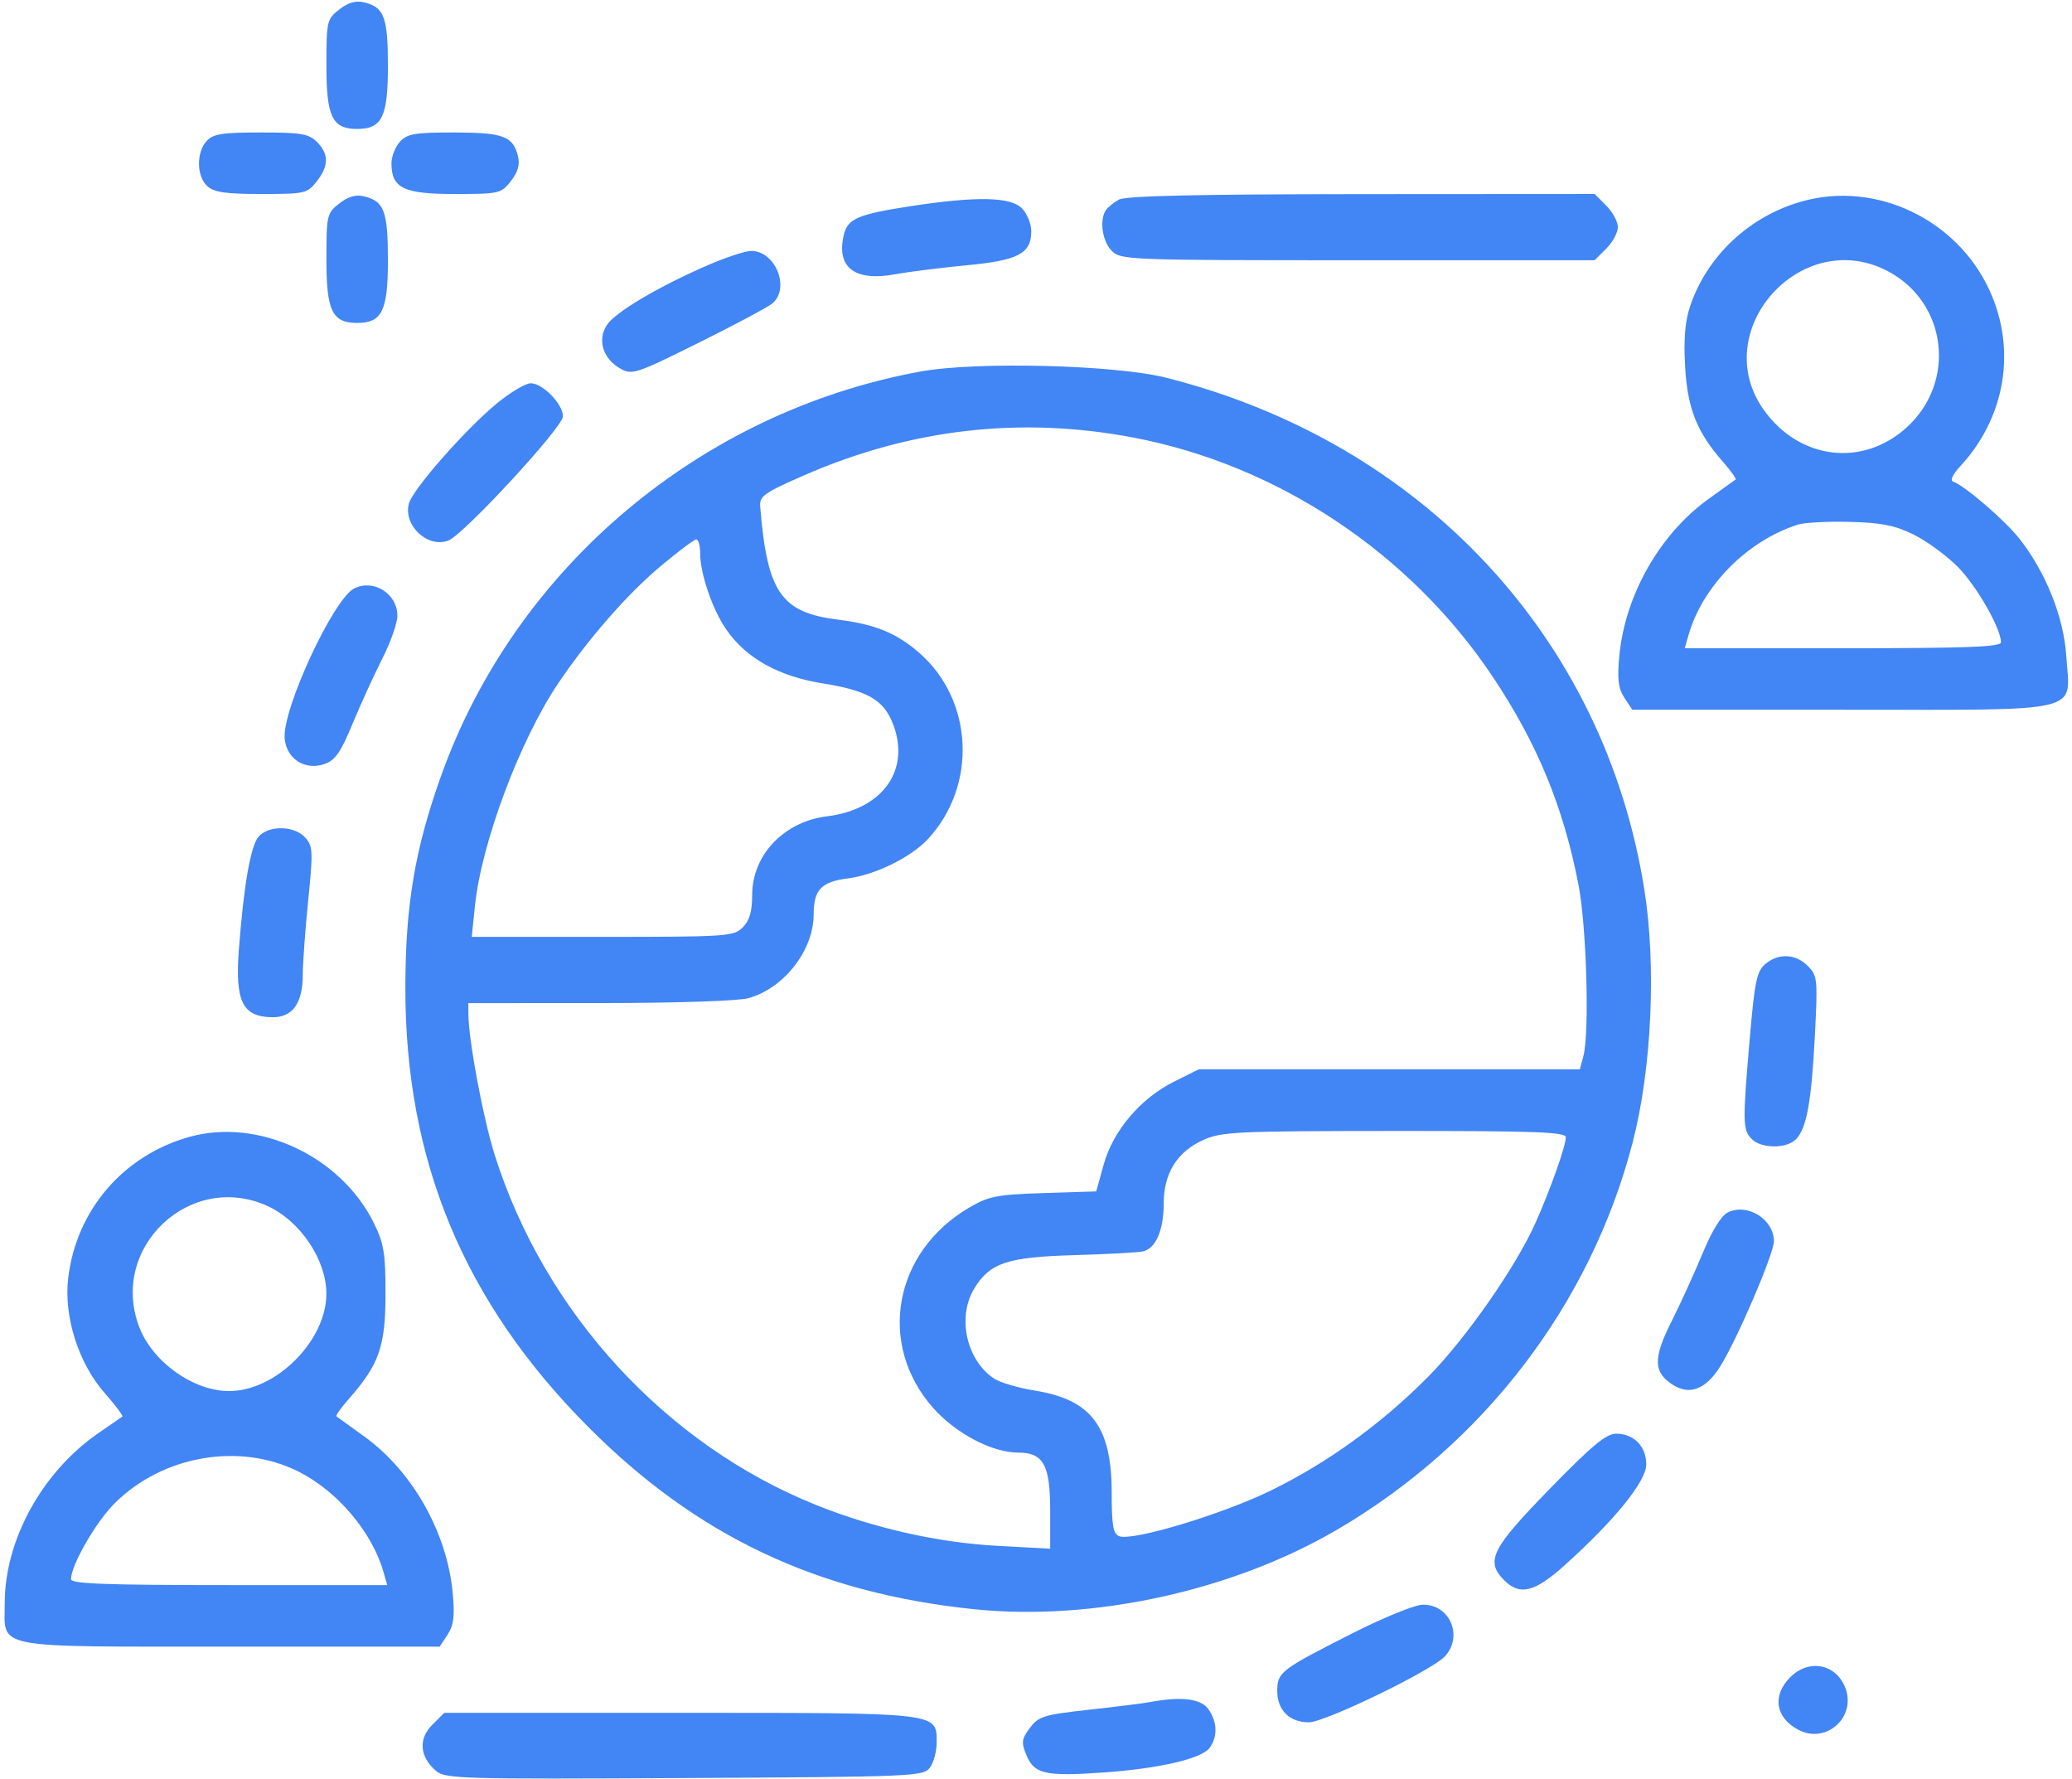 <svg width="438" height="376" viewBox="0 0 438 376" fill="none" xmlns="http://www.w3.org/2000/svg">
<path fill-rule="evenodd" clip-rule="evenodd" d="M71.707 2.016C69.094 4.071 69 4.486 69 13.918C69 24.7 70.243 27.25 75.5 27.25C80.741 27.25 82 24.69 82 14.036C82 3.614 81.221 1.523 76.957 0.498C75.189 0.073 73.588 0.536 71.707 2.016ZM43.655 29.829C41.458 32.256 41.55 37.283 43.829 39.345C45.263 40.643 47.728 41 55.256 41C64.435 41 64.946 40.885 66.927 38.365C69.534 35.052 69.555 32.555 67 30C65.271 28.271 63.667 28 55.155 28C46.887 28 45.045 28.293 43.655 29.829ZM84.53 29.967C83.551 31.049 82.75 33.089 82.75 34.5C82.75 39.757 85.3 41 96.082 41C105.514 41 105.929 40.906 107.984 38.293C109.464 36.412 109.927 34.811 109.502 33.043C108.477 28.779 106.386 28 95.964 28C87.634 28 86.066 28.27 84.53 29.967ZM71.707 43.016C69.094 45.071 69 45.486 69 54.918C69 65.7 70.243 68.25 75.5 68.25C80.741 68.25 82 65.69 82 55.036C82 44.614 81.221 42.523 76.957 41.498C75.189 41.073 73.588 41.536 71.707 43.016ZM236.5 42.195C235.4 42.819 234.169 43.818 233.765 44.415C232.361 46.489 233.012 51.012 235 53C236.947 54.947 238.333 55 287.045 55H337.091L339.545 52.545C340.895 51.195 342 49.15 342 48C342 46.85 340.895 44.805 339.545 43.455L337.091 41L287.795 41.03C252.939 41.052 237.914 41.393 236.5 42.195ZM381 42.542C369.9 45.628 360.928 53.986 357.306 64.616C356.212 67.825 355.889 71.559 356.206 77.33C356.697 86.273 358.66 91.265 364.139 97.506C365.859 99.465 367.094 101.192 366.883 101.345C366.672 101.499 364.074 103.368 361.109 105.501C350.847 112.88 343.501 125.827 342.304 138.644C341.847 143.544 342.083 145.478 343.382 147.46L345.046 150H389.368C441.503 150 437.58 150.938 436.792 138.663C436.263 130.411 432.443 120.872 426.832 113.787C423.742 109.887 415.249 102.583 412.886 101.795C412.173 101.558 412.757 100.287 414.386 98.529C423.926 88.235 426.313 73.916 420.578 61.389C413.69 46.343 396.6 38.205 381 42.542ZM192.5 43.573C181.504 45.258 179.237 46.207 178.419 49.466C176.663 56.462 180.604 59.559 189.234 57.966C192.13 57.431 198.932 56.575 204.348 56.063C215.285 55.029 218 53.594 218 48.845C218 47.28 217.1 45.1 216 44C213.582 41.582 206.349 41.451 192.5 43.573ZM149.699 56.015C139.232 60.546 130.064 65.973 128.282 68.693C126.224 71.834 127.465 75.842 131.133 77.901C133.614 79.294 134.412 79.031 147.62 72.477C155.254 68.689 162.287 64.937 163.25 64.14C167.124 60.93 163.892 52.954 158.75 53.036C157.512 53.056 153.44 54.396 149.699 56.015ZM399.093 57.327C411.637 63.949 413.626 80.781 402.998 90.383C393.732 98.754 380.477 97.164 372.953 86.777C360.833 70.045 380.727 47.631 399.093 57.327ZM194.5 78.532C148.036 87.073 109.053 119.92 93.303 163.798C87.748 179.277 85.725 191.15 85.687 208.5C85.608 245.266 98.052 275.199 124.403 301.63C147.365 324.662 172.808 336.675 205.855 340.089C230.969 342.683 260.372 336.271 282.5 323.374C313.645 305.222 336.3 275.57 345.144 241.383C349.159 225.864 350.158 204.17 347.6 188.024C339.169 134.793 300.642 93.529 246.596 79.847C235.741 77.099 206.334 76.357 194.5 78.532ZM105.196 85.127C98.565 90.521 87.172 103.467 86.42 106.462C85.252 111.118 90.461 115.936 94.81 114.221C98.075 112.934 119 90.261 119 88.011C119 85.386 114.734 81 112.18 81C111.129 81 107.986 82.857 105.196 85.127ZM239.61 92.48C270.13 98.291 298.12 116.923 315.554 143.035C324.95 157.108 330.482 170.515 333.665 186.929C335.392 195.836 336.032 218.291 334.7 223.25L333.962 226H293.677H253.393L248.207 228.584C241.107 232.122 235.301 238.949 233.314 246.095L231.73 251.793L220.615 252.15C210.654 252.469 209.016 252.791 204.834 255.246C188.895 264.605 185.382 284.064 197.207 297.498C201.983 302.923 209.661 306.976 215.193 306.99C220.591 307.005 222 309.568 222 319.375V327.306L210.75 326.694C198.272 326.015 184.753 322.97 172.589 318.099C140.746 305.349 115.043 277.358 104.55 244.004C102.101 236.218 99.02 219.686 99.006 214.25L99 212L126.75 211.994C142.753 211.991 156.074 211.552 158.219 210.956C165.748 208.865 172 200.823 172 193.231C172 188.045 173.614 186.354 179.244 185.641C184.999 184.912 192.56 181.198 196.14 177.343C206.607 166.07 205.804 148.059 194.387 138.035C189.581 133.815 185.037 131.945 177.216 130.969C165.087 129.456 162.175 125.238 160.699 107.049C160.521 104.858 161.51 104.156 170 100.448C192.512 90.613 215.805 87.947 239.61 92.48ZM404.474 112.953C407.21 114.296 411.4 117.348 413.787 119.734C417.772 123.72 422.967 132.759 422.99 135.75C422.998 136.725 415.653 137 389.57 137H356.14L356.936 134.222C359.916 123.831 369.294 114.341 379.994 110.888C381.372 110.443 386.325 110.176 391 110.295C397.69 110.464 400.559 111.03 404.474 112.953ZM148 116.841C148 121.235 150.583 128.79 153.546 133.067C157.744 139.124 164.568 142.932 173.903 144.427C183.163 145.909 186.606 147.813 188.584 152.546C192.723 162.452 186.806 171.041 174.823 172.522C165.71 173.649 159 180.699 159 189.148C159 192.667 158.45 194.55 157 196C155.096 197.904 153.667 198 127.362 198H99.724L100.387 191.524C101.757 178.158 109.904 156.399 118.062 144.322C124.322 135.054 132.529 125.652 139.423 119.849C143.244 116.632 146.738 114 147.186 114C147.633 114 148 115.278 148 116.841ZM74.893 124.353C70.477 126.532 59.591 150.031 60.179 156.116C60.596 160.431 64.52 162.907 68.644 161.456C70.857 160.678 72.054 158.952 74.517 152.989C76.218 148.87 79.048 142.674 80.805 139.22C82.562 135.766 84 131.673 84 130.125C84 125.479 79.015 122.32 74.893 124.353ZM54.698 176.781C53.001 178.657 51.529 187.028 50.493 200.696C49.657 211.731 51.281 214.954 57.693 214.985C61.842 215.005 64 211.96 64 206.086C64 203.628 64.516 196.525 65.147 190.3C66.206 179.855 66.156 178.83 64.492 176.992C62.221 174.482 56.883 174.367 54.698 176.781ZM373.151 203.75C371.368 205.258 370.915 207.439 369.879 219.5C368.35 237.289 368.382 238.81 370.313 240.741C372.334 242.763 377.628 242.8 379.621 240.807C381.892 238.536 382.925 232.915 383.646 218.897C384.264 206.892 384.193 206.193 382.147 204.147C379.546 201.546 375.947 201.387 373.151 203.75ZM39.929 240.305C25.976 244.257 16.097 255.816 14.411 270.163C13.46 278.248 16.597 288.125 22.102 294.378C24.381 296.968 26.078 299.219 25.873 299.381C25.668 299.543 23.475 301.056 21 302.742C9.02 310.906 1 325.371 1 338.813C1 348.612 -2.185 348 48.806 348H92.954L94.618 345.46C95.917 343.478 96.153 341.544 95.696 336.644C94.499 323.827 87.153 310.88 76.891 303.501C73.926 301.368 71.328 299.499 71.117 299.345C70.906 299.192 72.141 297.465 73.861 295.506C80.151 288.342 81.482 284.504 81.491 273.5C81.499 264.901 81.157 262.803 79.052 258.526C72.052 244.3 54.572 236.159 39.929 240.305ZM331 240.343C331 242.197 327.776 251.295 324.579 258.465C320.444 267.739 309.82 282.964 301.903 290.96C292.078 300.882 280.567 309.201 268.566 315.051C258.243 320.084 239.397 325.75 236.578 324.668C235.31 324.182 235 322.377 235 315.492C235 301.515 230.709 295.803 218.773 293.892C215.323 293.339 211.466 292.213 210.202 291.389C204.298 287.54 202.259 278.368 205.96 272.299C209.25 266.903 212.939 265.67 227 265.268C233.875 265.072 240.435 264.717 241.579 264.48C244.318 263.911 245.999 260.008 246.004 254.203C246.009 247.989 248.862 243.419 254.271 240.964C258.189 239.185 261.167 239.042 294.75 239.022C324.439 239.004 331 239.243 331 240.343ZM56.509 254.865C63.455 258.02 68.973 266.206 68.994 273.384C69.024 283.336 58.336 294.024 48.384 293.994C40.843 293.972 32.247 287.831 29.429 280.454C23.026 263.687 40.201 247.457 56.509 254.865ZM365.286 256.214C363.87 256.892 361.935 260.014 359.913 264.887C358.175 269.074 355.199 275.595 353.3 279.377C349.449 287.047 349.495 289.968 353.509 292.598C357.124 294.967 360.543 293.685 363.624 288.804C367.151 283.216 374.963 265.032 374.984 262.361C375.019 257.742 369.459 254.218 365.286 256.214ZM327.51 314.75C315.227 327.358 313.948 329.948 318 334C321.283 337.283 324.425 336.498 330.739 330.82C341.328 321.297 348 313.059 348 309.507C348 305.678 345.386 303 341.65 303C339.529 303 336.528 305.494 327.51 314.75ZM63.074 310.994C71.303 315.112 78.639 323.768 81.064 332.222L81.86 335H48.43C22.347 335 15.002 334.725 15.01 333.75C15.033 330.759 20.228 321.72 24.213 317.734C34.343 307.604 50.648 304.777 63.074 310.994ZM286 345.133C270.655 352.901 270 353.402 270 357.392C270 361.431 272.591 364 276.666 364C280.106 364 302.784 353.001 305.475 350.027C309.404 345.687 306.342 338.867 300.595 339.155C298.893 339.241 292.325 341.931 286 345.133ZM378.455 354.455C374.553 358.356 375.3 363.07 380.224 365.616C386.063 368.635 392.436 362.907 390.093 356.745C388.156 351.65 382.393 350.516 378.455 354.455ZM243.101 359.725C241.781 359.974 235.979 360.701 230.208 361.339C220.637 362.398 219.537 362.736 217.709 365.186C215.941 367.556 215.855 368.236 216.979 370.949C218.617 374.904 220.935 375.441 232.882 374.632C244.847 373.821 254 371.72 255.702 369.393C257.438 367.019 257.34 363.931 255.443 361.223C253.88 358.991 249.687 358.482 243.101 359.725ZM91.359 364.55C88.39 367.519 88.715 371.342 92.186 374.277C94.148 375.936 97.623 376.035 144.725 375.777C193.329 375.51 195.214 375.429 196.581 373.559C197.361 372.491 198 370.154 198 368.366C198 361.865 199.148 362 143.732 362H93.909L91.359 364.55Z" fill="#4285F4"/>
</svg>
